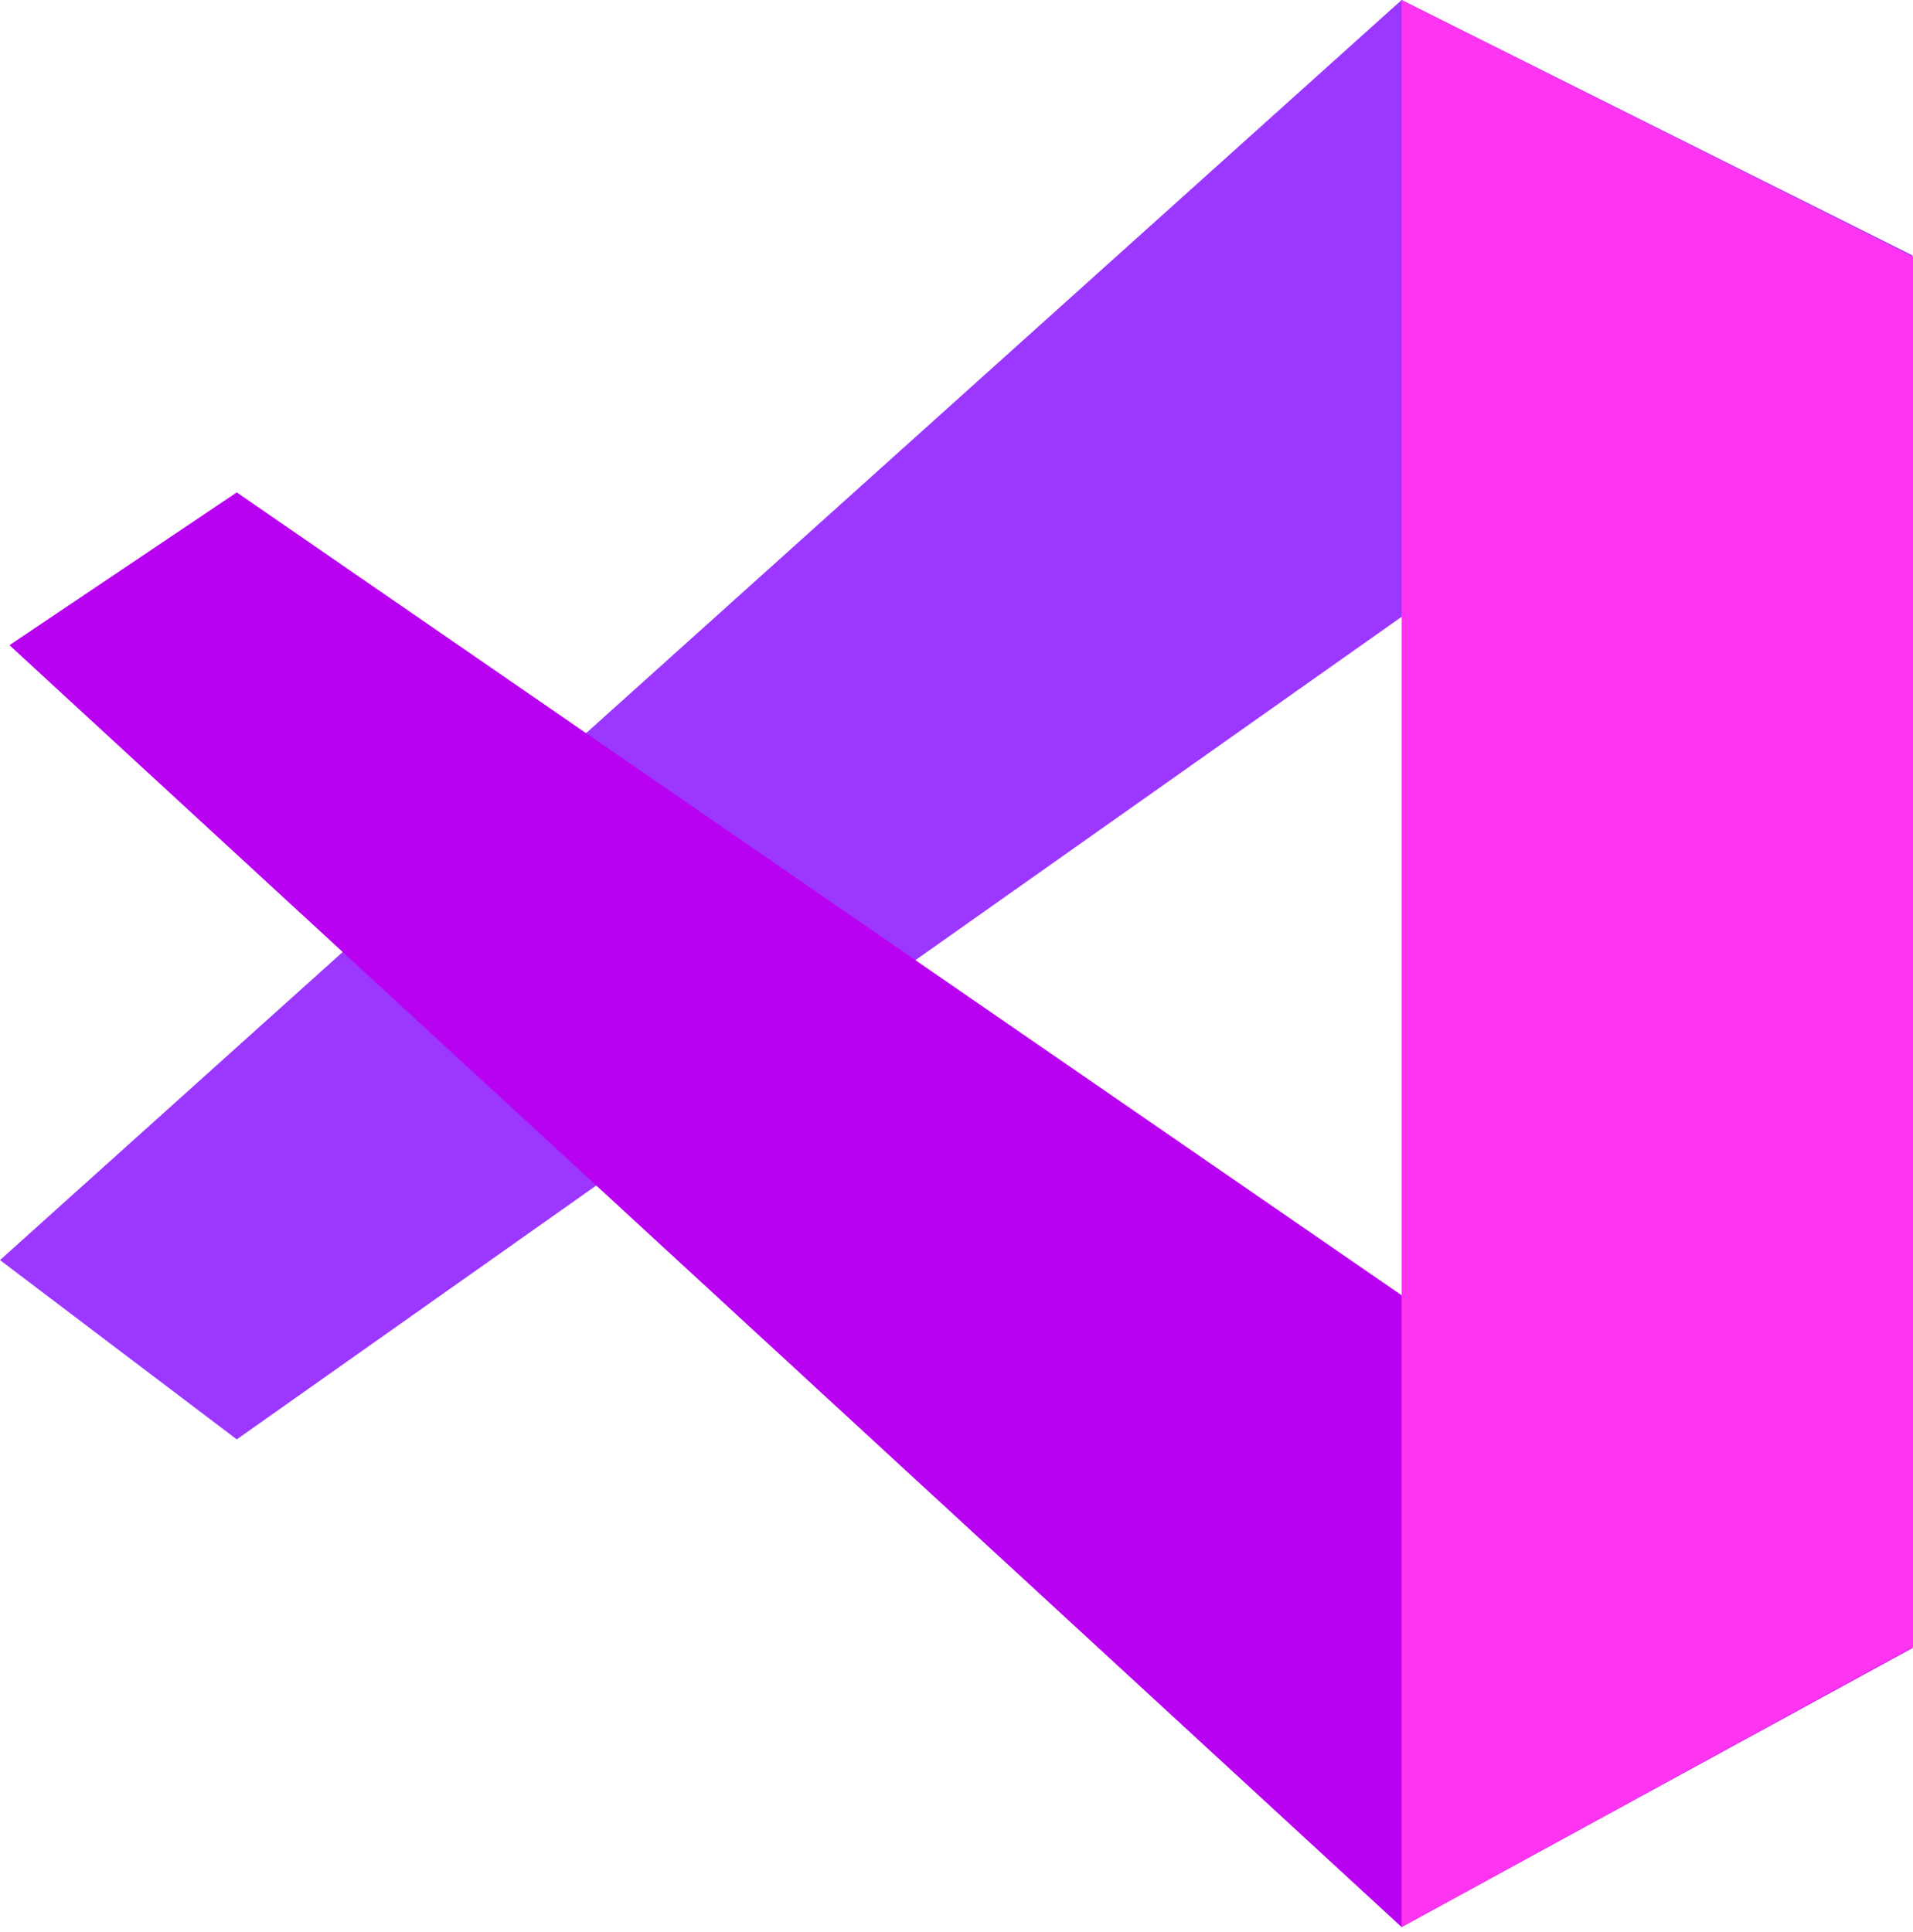 <svg xmlns="http://www.w3.org/2000/svg" viewBox="0 0 202 204">
  <path d="M148 0 0 133.065 25 152 202 27 148 0Z" fill="#9B37FF"/>
  <path d="M1 68.132 25 52l177 122-54 29.5L1 68.132Z" fill="#B901F2"/>
  <path d="M202 173.927V27.109L148 0v203.5l54-29.573Z" fill="#FF34F0"/>
</svg>

